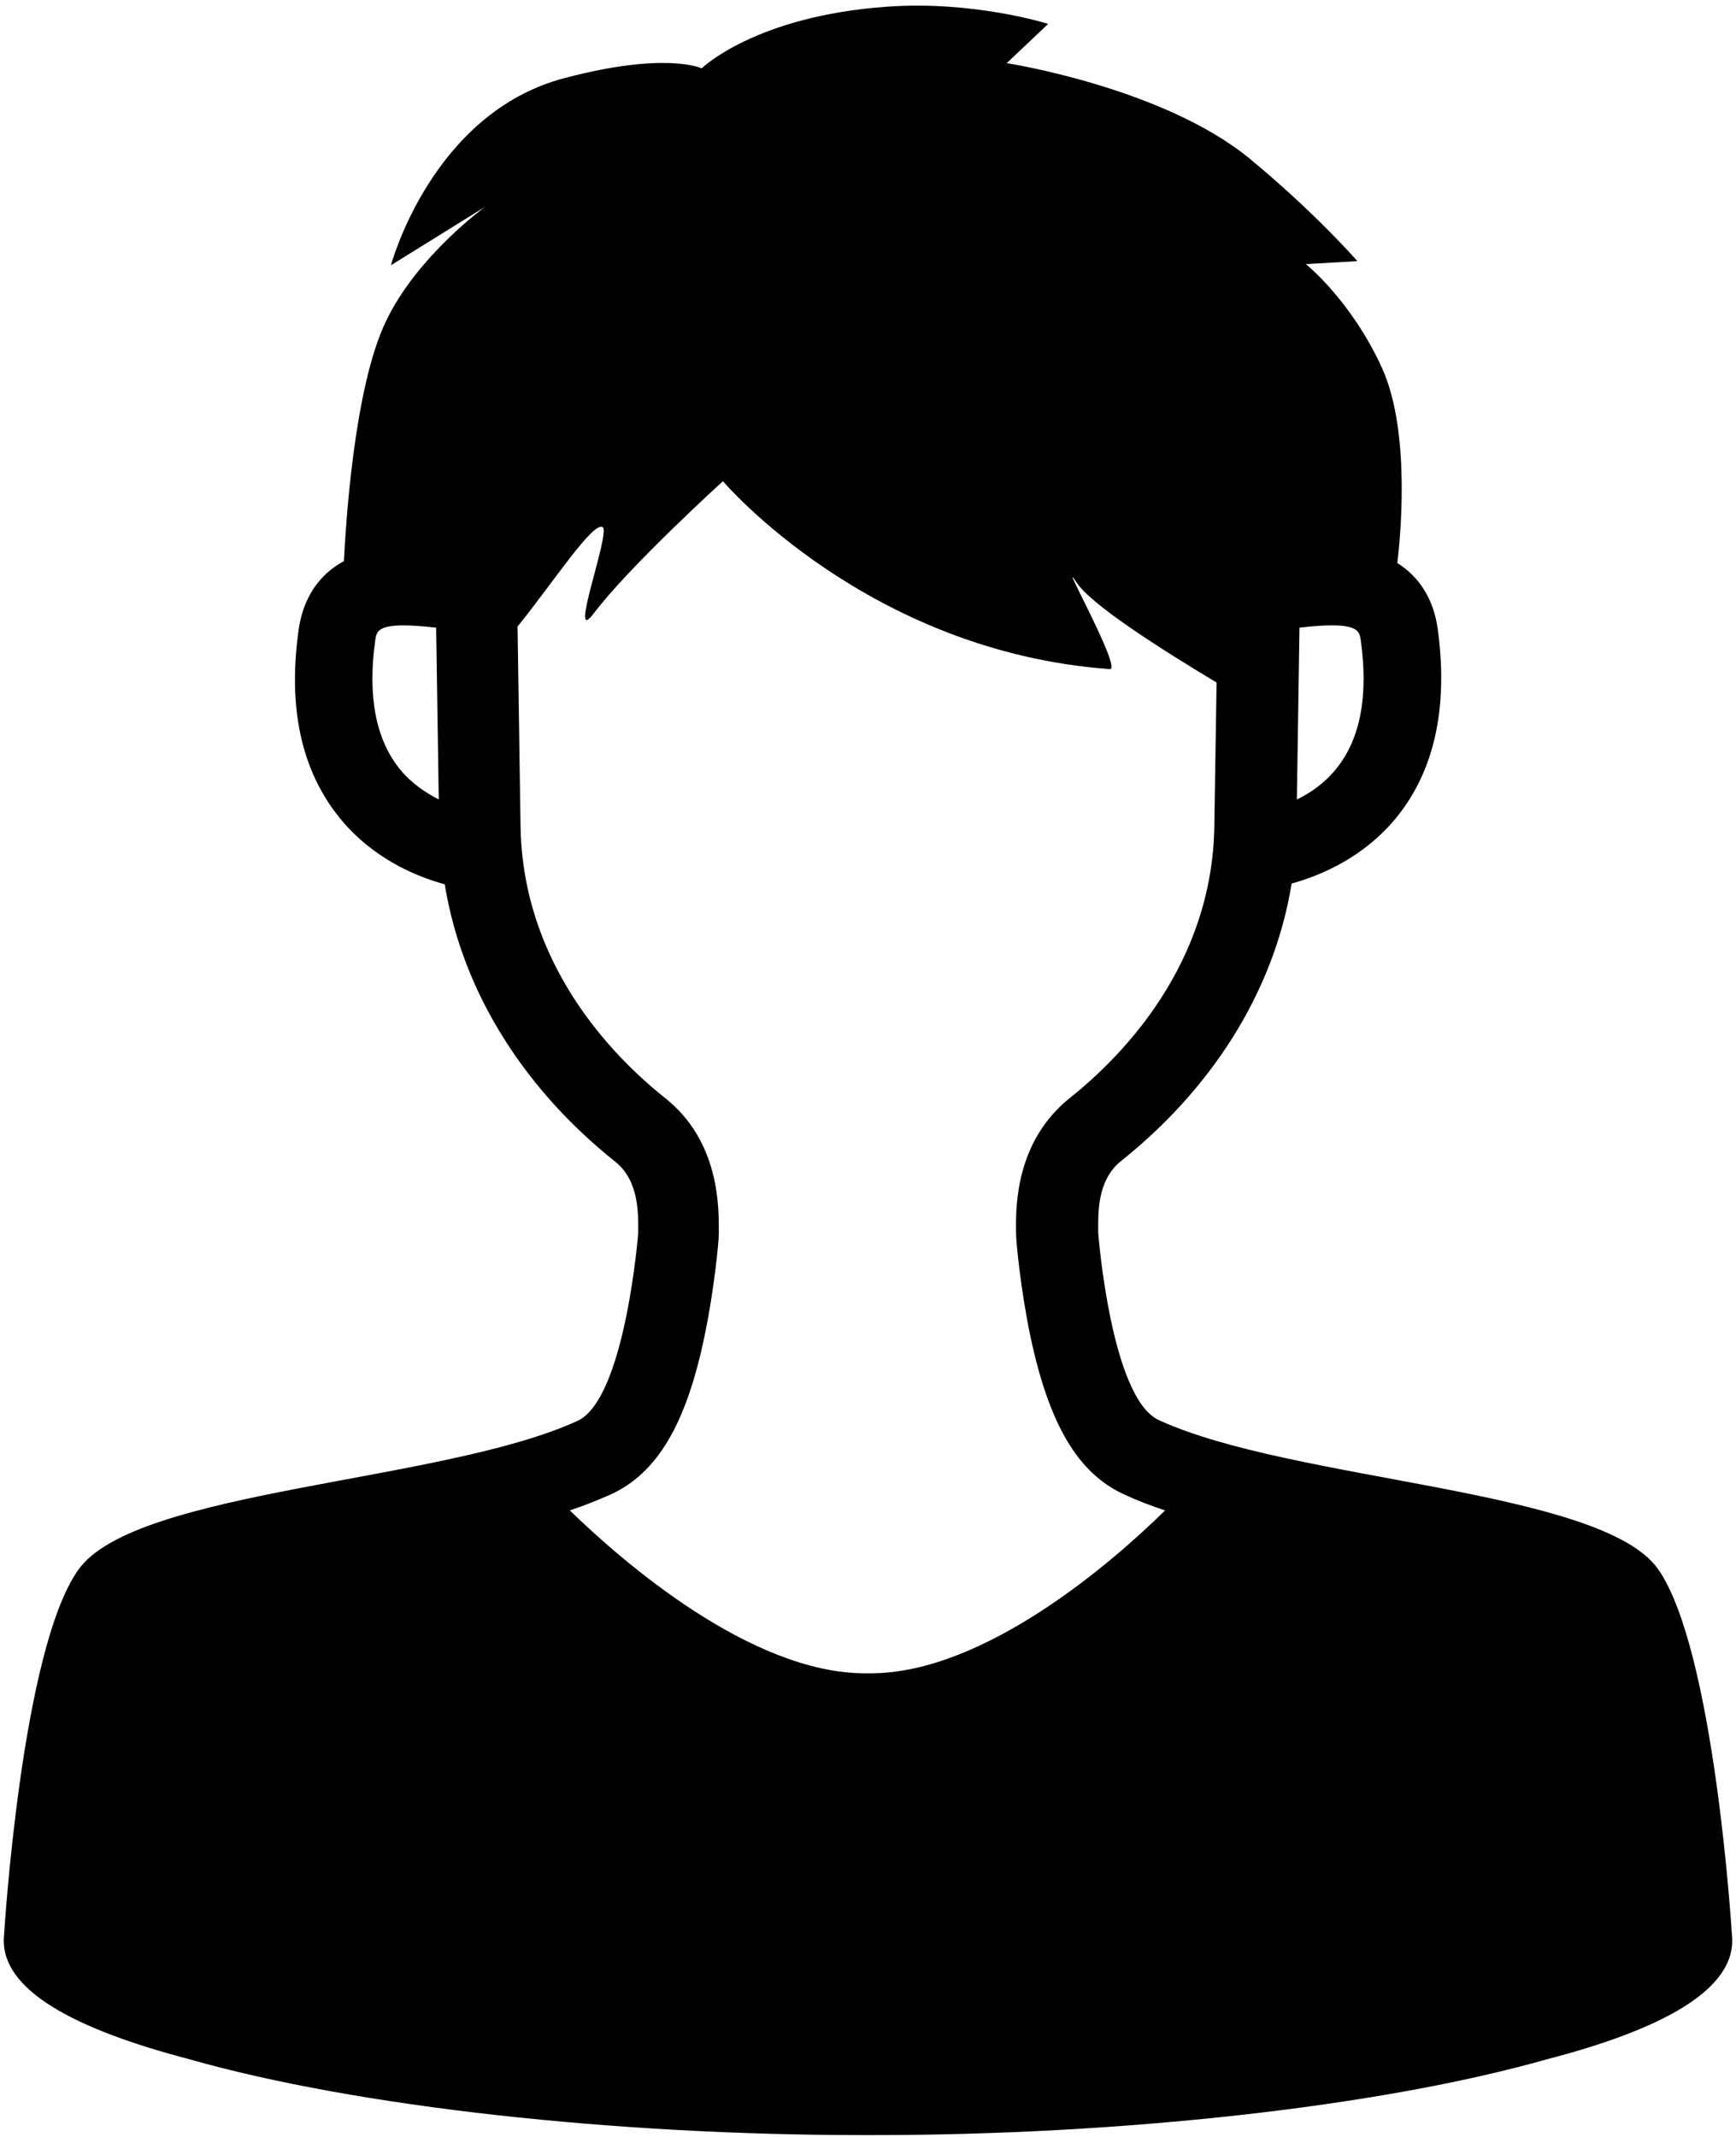 <?xml version="1.0" encoding="utf-8"?>
<!-- Generator: Adobe Illustrator 25.1.0, SVG Export Plug-In . SVG Version: 6.00 Build 0)  -->
<svg version="1.1" id="contents" xmlns="http://www.w3.org/2000/svg" xmlns:xlink="http://www.w3.org/1999/xlink" x="0px" y="0px"
	 viewBox="0 0 464.9 572.1" style="enable-background:new 0 0 464.9 572.1;" xml:space="preserve">
<g>
	<path d="M463.8,517.8c0,0-4.6-76-19.7-97.7c-15.1-21.7-97.8-23.4-133.8-40c-12.8-5.9-16.2-50-16.2-50.1c0-4.8-0.5-14,6.2-19.3
		c23.1-18.4,40.7-44.1,45.6-74.2c8-2.2,19.4-7.1,28-17.6c10.3-12.6,14-29.7,11.1-50.7c-1.1-7.8-4.9-13.8-10.8-17.5
		c0.6-4.9,3.9-34.6-4.1-52.2c-8.3-18.2-20.4-27.8-20.4-27.8l13.8-0.8c0,0-11-12.7-28.8-27.4c-23.2-19.1-65.1-25.6-65.1-25.6
		l11.1-10.5c0,0-19.9-6.3-43.2-4.6c-35.3,2.5-49.6,16.5-49.6,16.5s-9.5-4.6-36.7,2.6C115.6,30.2,104.7,71,104.7,71L130,55.3
		c0,0-18.2,13.1-26.6,30.6c-8.6,17.8-10.8,54.5-11.3,64.3c-6.7,3.6-10.9,9.9-12.1,18.2c-3,21,0.7,38,11.1,50.7
		c8.6,10.5,19.9,15.4,28,17.6c4.9,30.1,22.5,55.8,45.6,74.2c6.7,5.3,6.2,14.6,6.2,19.3c0,0-3.5,44.2-16.2,50.1
		c-36,16.6-118.8,18.3-133.8,40C5.7,441.8,1.1,517.8,1.1,517.8c-1.7,15,19.8,25.6,49.6,33.4c45,12.8,114.3,20.3,180.4,20.3
		c0.3,0,0.5,0,0.8,0v0c0.1,0,0.3,0,0.4,0c0.1,0,0.1,0,0.2,0c0.1,0,0.1,0,0.2,0c0.1,0,0.3,0,0.4,0v0c0.3,0,0.5,0,0.8,0
		c66.1,0,135.3-7.5,180.4-20.3C444,543.5,465.5,532.8,463.8,517.8z M357.9,205.7c-3.1,3.9-6.9,6.5-10.6,8.3l0.7-46
		c15.6-1.8,16,0.7,16.4,3.3C366.5,186.2,364.3,197.8,357.9,205.7z M107.1,205.9c-6.5-8-8.7-19.6-6.6-34.6c0.3-2,0.6-3.9,7.5-3.9
		c2.2,0,5.1,0.2,8.8,0.6l0.7,46C114,212.2,110.2,209.7,107.1,205.9z M233.1,447.9c0,0-0.1,0-0.1,0v0c-0.2,0-0.4,0-0.6,0
		c-0.2,0-0.4,0-0.6,0v0c0,0-0.1,0-0.1,0c-30.7,0-65.1-30-79.1-43.6c3.9-1.3,7.6-2.8,11-4.3c12.4-5.7,20.2-18.8,25.1-42.5
		c2.6-12.5,3.8-25.2,3.8-27.3l0-0.8c0-6.6,0.1-24-14.4-35.5c-14.2-11.3-38.2-35.9-38.7-72.9l-0.8-53.3c9.5-11.7,20.2-28.2,22.8-26.6
		c2.2,1.4-9.5,32.5-2.4,23.1c9.5-12.6,34.6-35.4,34.6-35.4s38.7,45.6,103.6,50.3c3.5,0.3-14.4-31.6-8.9-23.2
		c3.9,6,22.7,17.9,37.5,26.8l-0.6,38.3c-0.5,37-24.5,61.6-38.7,72.9c-14.5,11.6-14.5,29-14.4,35.5l0,0.8c0,2.1,1.2,14.8,3.8,27.3
		c5,23.7,12.7,36.8,25.1,42.5c3.4,1.6,7.1,3,11,4.3C298.2,417.9,263.8,447.9,233.1,447.9z"/>
</g>
</svg>
